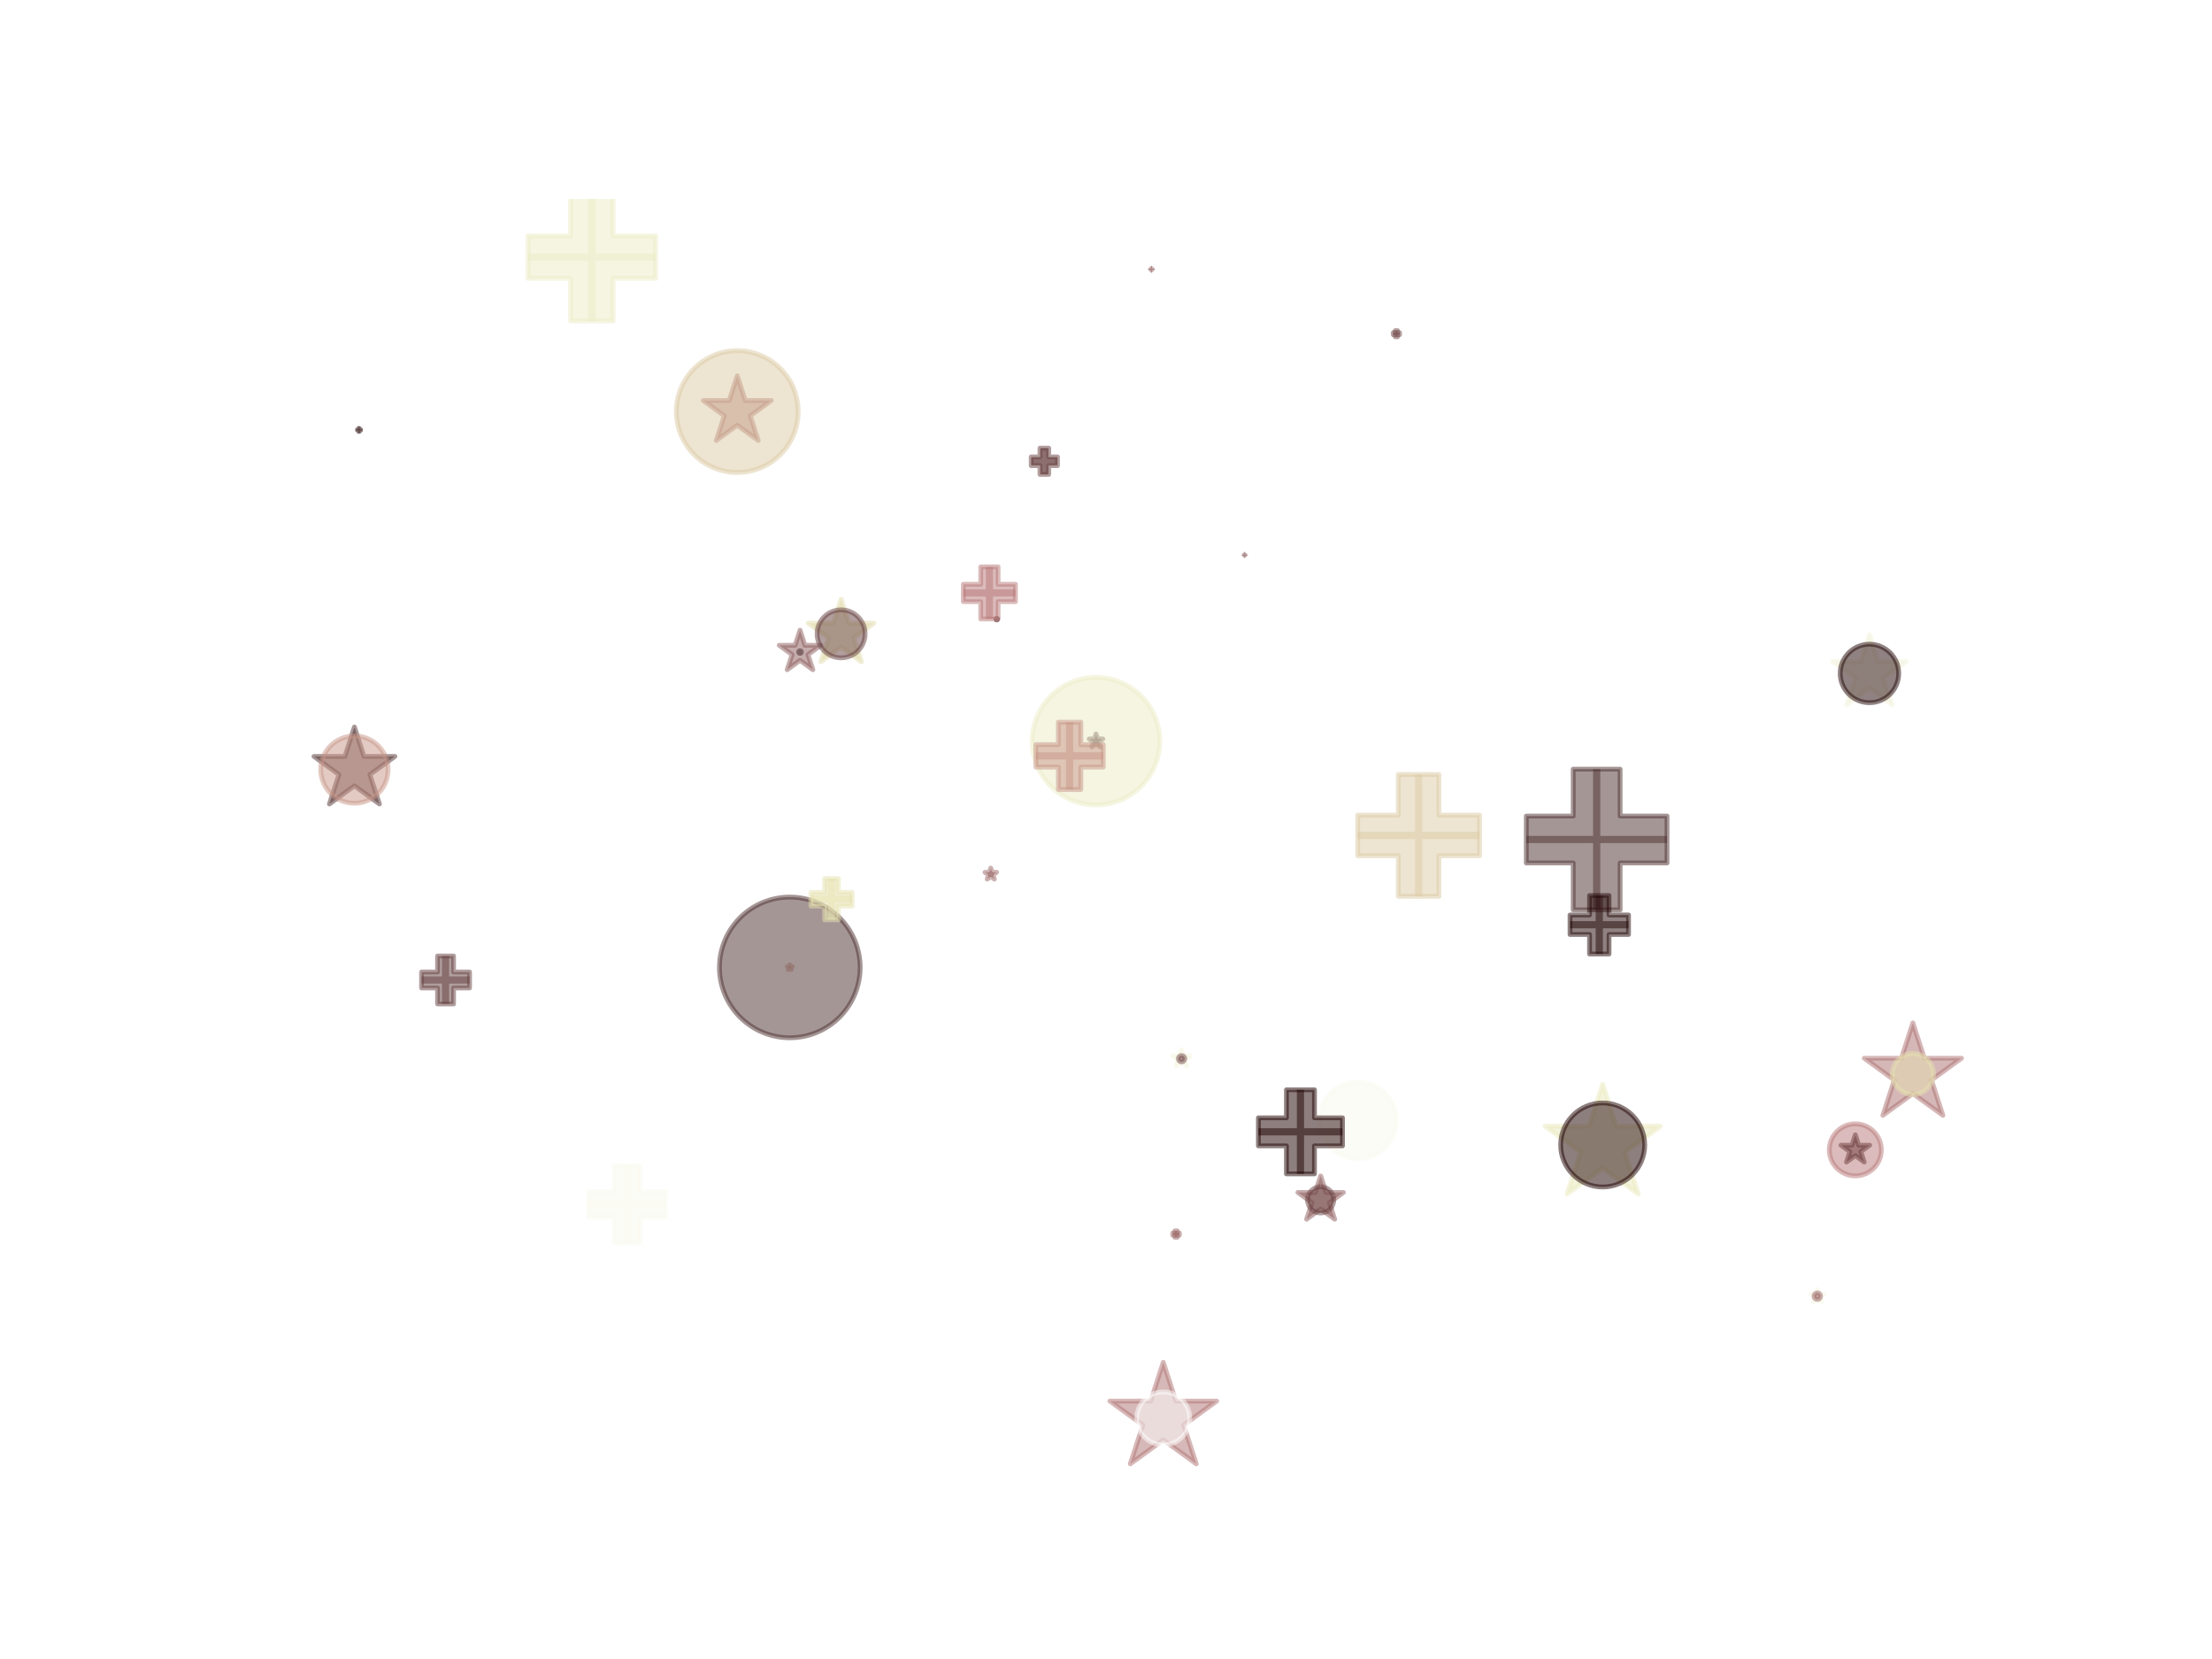<?xml version="1.0" encoding="utf-8" standalone="no"?>
<!DOCTYPE svg PUBLIC "-//W3C//DTD SVG 1.1//EN"
  "http://www.w3.org/Graphics/SVG/1.1/DTD/svg11.dtd">
<svg xmlns:xlink="http://www.w3.org/1999/xlink" width="460.8pt" height="345.6pt" viewBox="0 0 460.8 345.6" xmlns="http://www.w3.org/2000/svg" version="1.1">
 <defs>
  <style type="text/css">*{stroke-linejoin: round; stroke-linecap: butt}</style>
 </defs>
 <g id="figure_1">
  <g id="patch_1">
   <path d="M 0 345.6 
L 460.8 345.6 
L 460.8 0 
L 0 0 
z
" style="fill: #ffffff"/>
  </g>
  <g id="axes_1">
   <g id="PathCollection_1">
    <path d="M 175.215 124.852 
L 173.601 129.819 
L 168.378 129.819 
L 172.604 132.889 
L 170.99 137.856 
L 175.215 134.786 
L 179.44 137.856 
L 177.826 132.889 
L 182.052 129.819 
L 176.829 129.819 
z
" clip-path="url(#pc61ce58d33)" style="fill: #e3dcad; fill-opacity: 0.5; stroke: #e3dcad; stroke-opacity: 0.5"/>
    <path d="M 73.833 151.449 
L 71.842 157.575 
L 65.401 157.575 
L 70.612 161.362 
L 68.622 167.488 
L 73.833 163.701 
L 79.044 167.488 
L 77.053 161.362 
L 82.265 157.575 
L 75.823 157.575 
z
" clip-path="url(#pc61ce58d33)" style="fill: #523232; fill-opacity: 0.5; stroke: #523232; stroke-opacity: 0.5"/>
    <path d="M 398.487 213.089 
L 396.096 220.449 
L 388.356 220.449 
L 394.618 224.998 
L 392.226 232.359 
L 398.487 227.81 
L 404.749 232.359 
L 402.357 224.998 
L 408.618 220.449 
L 400.879 220.449 
z
" clip-path="url(#pc61ce58d33)" style="fill: #ad7070; fill-opacity: 0.5; stroke: #ad7070; stroke-opacity: 0.5"/>
    <path d="M 164.529 200.999 
L 164.409 201.368 
L 164.021 201.368 
L 164.335 201.597 
L 164.215 201.967 
L 164.529 201.738 
L 164.844 201.967 
L 164.724 201.597 
L 165.038 201.368 
L 164.649 201.368 
z
" clip-path="url(#pc61ce58d33)" style="fill: #cb9b8b; fill-opacity: 0.5; stroke: #cb9b8b; stroke-opacity: 0.5"/>
    <path d="M 242.332 283.787 
L 239.705 291.872 
L 231.204 291.872 
L 238.081 296.869 
L 235.454 304.954 
L 242.332 299.957 
L 249.209 304.954 
L 246.582 296.869 
L 253.46 291.872 
L 244.959 291.872 
z
" clip-path="url(#pc61ce58d33)" style="fill: #b17272; fill-opacity: 0.5; stroke: #b17272; stroke-opacity: 0.5"/>
    <path d="M 378.578 268.637 
L 378.269 269.589 
L 377.267 269.589 
L 378.077 270.178 
L 377.768 271.131 
L 378.578 270.542 
L 379.388 271.131 
L 379.079 270.178 
L 379.889 269.589 
L 378.888 269.589 
z
" clip-path="url(#pc61ce58d33)" style="fill: #f6f6e3; fill-opacity: 0.5; stroke: #f6f6e3; stroke-opacity: 0.5"/>
    <path d="M 275.117 244.969 
L 273.998 248.413 
L 270.377 248.413 
L 273.306 250.541 
L 272.187 253.985 
L 275.117 251.856 
L 278.046 253.985 
L 276.927 250.541 
L 279.857 248.413 
L 276.236 248.413 
z
" clip-path="url(#pc61ce58d33)" style="fill: #8f5c5c; fill-opacity: 0.5; stroke: #8f5c5c; stroke-opacity: 0.5"/>
    <path d="M 386.499 236.398 
L 385.795 238.567 
L 383.515 238.567 
L 385.359 239.907 
L 384.655 242.075 
L 386.499 240.735 
L 388.344 242.075 
L 387.639 239.907 
L 389.484 238.567 
L 387.204 238.567 
z
" clip-path="url(#pc61ce58d33)" style="fill: #1e0000; fill-opacity: 0.5; stroke: #1e0000; stroke-opacity: 0.5"/>
    <path d="M 282.851 220.28 
L 279.905 229.346 
L 270.373 229.346 
L 278.085 234.949 
L 275.139 244.015 
L 282.851 238.412 
L 290.563 244.015 
L 287.617 234.949 
L 295.329 229.346 
L 285.797 229.346 
z
" clip-path="url(#pc61ce58d33)" style="fill: #ffffff; fill-opacity: 0.5; stroke: #ffffff; stroke-opacity: 0.5"/>
    <path d="M 246.142 218.672 
L 245.721 219.968 
L 244.359 219.968 
L 245.461 220.768 
L 245.04 222.064 
L 246.142 221.263 
L 247.244 222.064 
L 246.823 220.768 
L 247.925 219.968 
L 246.563 219.968 
z
" clip-path="url(#pc61ce58d33)" style="fill: #f4f4dc; fill-opacity: 0.5; stroke: #f4f4dc; stroke-opacity: 0.5"/>
    <path d="M 207.638 128.787 
L 207.596 128.917 
L 207.46 128.917 
L 207.57 128.997 
L 207.528 129.127 
L 207.638 129.046 
L 207.749 129.127 
L 207.707 128.997 
L 207.817 128.917 
L 207.68 128.917 
z
" clip-path="url(#pc61ce58d33)" style="fill: #1e0000; fill-opacity: 0.5; stroke: #1e0000; stroke-opacity: 0.5"/>
    <path d="M 153.584 78.294 
L 151.913 83.437 
L 146.506 83.437 
L 150.881 86.615 
L 149.21 91.758 
L 153.584 88.58 
L 157.959 91.758 
L 156.288 86.615 
L 160.663 83.437 
L 155.255 83.437 
z
" clip-path="url(#pc61ce58d33)" style="fill: #ac6f6f; fill-opacity: 0.5; stroke: #ac6f6f; stroke-opacity: 0.5"/>
    <path d="M 333.868 225.884 
L 331.032 234.614 
L 321.853 234.614 
L 329.279 240.009 
L 326.443 248.738 
L 333.868 243.343 
L 341.294 248.738 
L 338.458 240.009 
L 345.883 234.614 
L 336.705 234.614 
z
" clip-path="url(#pc61ce58d33)" style="fill: #ebebbe; fill-opacity: 0.5; stroke: #ebebbe; stroke-opacity: 0.5"/>
    <path d="M 166.66 131.283 
L 165.638 134.427 
L 162.332 134.427 
L 165.007 136.37 
L 163.985 139.514 
L 166.66 137.571 
L 169.334 139.514 
L 168.312 136.37 
L 170.987 134.427 
L 167.681 134.427 
z
" clip-path="url(#pc61ce58d33)" style="fill: #8d5a5a; fill-opacity: 0.5; stroke: #8d5a5a; stroke-opacity: 0.5"/>
    <path d="M 228.321 152.89 
L 227.983 153.93 
L 226.89 153.93 
L 227.774 154.572 
L 227.437 155.612 
L 228.321 154.969 
L 229.205 155.612 
L 228.867 154.572 
L 229.752 153.93 
L 228.659 153.93 
z
" clip-path="url(#pc61ce58d33)" style="fill: #553434; fill-opacity: 0.5; stroke: #553434; stroke-opacity: 0.5"/>
    <path d="M 389.442 132.226 
L 387.631 137.799 
L 381.771 137.799 
L 386.512 141.243 
L 384.701 146.816 
L 389.442 143.371 
L 394.182 146.816 
L 392.371 141.243 
L 397.112 137.799 
L 391.252 137.799 
z
" clip-path="url(#pc61ce58d33)" style="fill: #f3f3db; fill-opacity: 0.5; stroke: #f3f3db; stroke-opacity: 0.5"/>
    <path d="M 206.396 180.84 
L 206.111 181.717 
L 205.189 181.717 
L 205.935 182.259 
L 205.65 183.135 
L 206.396 182.593 
L 207.142 183.135 
L 206.857 182.259 
L 207.603 181.717 
L 206.681 181.717 
z
" clip-path="url(#pc61ce58d33)" style="fill: #9b6464; fill-opacity: 0.5; stroke: #9b6464; stroke-opacity: 0.5"/>
   </g>
   <g id="PathCollection_2">
    <path d="M 175.215 137.039 
C 176.541 137.039 177.812 136.512 178.75 135.575 
C 179.687 134.637 180.214 133.366 180.214 132.04 
C 180.214 130.714 179.687 129.443 178.75 128.505 
C 177.812 127.568 176.541 127.041 175.215 127.041 
C 173.889 127.041 172.618 127.568 171.68 128.505 
C 170.743 129.443 170.216 130.714 170.216 132.04 
C 170.216 133.366 170.743 134.637 171.68 135.575 
C 172.618 136.512 173.889 137.039 175.215 137.039 
z
" clip-path="url(#pc61ce58d33)" style="fill: #643e3e; fill-opacity: 0.5; stroke: #643e3e; stroke-opacity: 0.5"/>
    <path d="M 73.833 167.334 
C 75.694 167.334 77.48 166.595 78.796 165.278 
C 80.112 163.962 80.852 162.177 80.852 160.315 
C 80.852 158.454 80.112 156.668 78.796 155.352 
C 77.48 154.035 75.694 153.296 73.833 153.296 
C 71.971 153.296 70.186 154.035 68.869 155.352 
C 67.553 156.668 66.814 158.454 66.814 160.315 
C 66.814 162.177 67.553 163.962 68.869 165.278 
C 70.186 166.595 71.971 167.334 73.833 167.334 
z
" clip-path="url(#pc61ce58d33)" style="fill: #c99689; fill-opacity: 0.5; stroke: #c99689; stroke-opacity: 0.5"/>
    <path d="M 398.487 228.031 
C 399.625 228.031 400.716 227.579 401.521 226.775 
C 402.326 225.97 402.778 224.879 402.778 223.741 
C 402.778 222.603 402.326 221.512 401.521 220.707 
C 400.716 219.903 399.625 219.451 398.487 219.451 
C 397.349 219.451 396.258 219.903 395.454 220.707 
C 394.649 221.512 394.197 222.603 394.197 223.741 
C 394.197 224.879 394.649 225.97 395.454 226.775 
C 396.258 227.579 397.349 228.031 398.487 228.031 
z
" clip-path="url(#pc61ce58d33)" style="fill: #e6e3b1; fill-opacity: 0.5; stroke: #e6e3b1; stroke-opacity: 0.5"/>
    <path d="M 164.529 216.189 
C 168.416 216.189 172.144 214.645 174.892 211.897 
C 177.64 209.148 179.185 205.42 179.185 201.534 
C 179.185 197.647 177.64 193.919 174.892 191.171 
C 172.144 188.423 168.416 186.879 164.529 186.879 
C 160.643 186.879 156.915 188.423 154.167 191.171 
C 151.418 193.919 149.874 197.647 149.874 201.534 
C 149.874 205.42 151.418 209.148 154.167 211.897 
C 156.915 214.645 160.643 216.189 164.529 216.189 
z
" clip-path="url(#pc61ce58d33)" style="fill: #4d2f2f; fill-opacity: 0.5; stroke: #4d2f2f; stroke-opacity: 0.5"/>
    <path d="M 242.332 301.014 
C 243.797 301.014 245.203 300.431 246.239 299.395 
C 247.275 298.359 247.857 296.953 247.857 295.488 
C 247.857 294.023 247.275 292.617 246.239 291.581 
C 245.203 290.545 243.797 289.962 242.332 289.962 
C 240.866 289.962 239.461 290.545 238.425 291.581 
C 237.389 292.617 236.806 294.023 236.806 295.488 
C 236.806 296.953 237.389 298.359 238.425 299.395 
C 239.461 300.431 240.866 301.014 242.332 301.014 
z
" clip-path="url(#pc61ce58d33)" style="fill: #ffffff; fill-opacity: 0.5; stroke: #ffffff; stroke-opacity: 0.5"/>
    <path d="M 378.578 270.701 
C 378.76 270.701 378.934 270.629 379.063 270.5 
C 379.192 270.372 379.264 270.197 379.264 270.015 
C 379.264 269.833 379.192 269.659 379.063 269.53 
C 378.934 269.402 378.76 269.329 378.578 269.329 
C 378.396 269.329 378.222 269.402 378.093 269.53 
C 377.964 269.659 377.892 269.833 377.892 270.015 
C 377.892 270.197 377.964 270.372 378.093 270.5 
C 378.222 270.629 378.396 270.701 378.578 270.701 
z
" clip-path="url(#pc61ce58d33)" style="fill: #996262; fill-opacity: 0.5; stroke: #996262; stroke-opacity: 0.5"/>
    <path d="M 275.117 252.69 
C 275.843 252.69 276.539 252.401 277.052 251.888 
C 277.565 251.375 277.854 250.679 277.854 249.953 
C 277.854 249.227 277.565 248.531 277.052 248.017 
C 276.539 247.504 275.843 247.216 275.117 247.216 
C 274.391 247.216 273.695 247.504 273.181 248.017 
C 272.668 248.531 272.38 249.227 272.38 249.953 
C 272.38 250.679 272.668 251.375 273.181 251.888 
C 273.695 252.401 274.391 252.69 275.117 252.69 
z
" clip-path="url(#pc61ce58d33)" style="fill: #684141; fill-opacity: 0.5; stroke: #684141; stroke-opacity: 0.5"/>
    <path d="M 386.499 244.962 
C 387.938 244.962 389.318 244.39 390.336 243.373 
C 391.353 242.355 391.925 240.975 391.925 239.537 
C 391.925 238.098 391.353 236.718 390.336 235.7 
C 389.318 234.683 387.938 234.111 386.499 234.111 
C 385.061 234.111 383.681 234.683 382.663 235.7 
C 381.646 236.718 381.074 238.098 381.074 239.537 
C 381.074 240.975 381.646 242.355 382.663 243.373 
C 383.681 244.39 385.061 244.962 386.499 244.962 
z
" clip-path="url(#pc61ce58d33)" style="fill: #b97878; fill-opacity: 0.5; stroke: #b97878; stroke-opacity: 0.5"/>
    <path d="M 282.851 241.404 
C 284.974 241.404 287.009 240.56 288.51 239.06 
C 290.011 237.559 290.854 235.523 290.854 233.401 
C 290.854 231.278 290.011 229.243 288.51 227.742 
C 287.009 226.241 284.974 225.398 282.851 225.398 
C 280.729 225.398 278.693 226.241 277.192 227.742 
C 275.691 229.243 274.848 231.278 274.848 233.401 
C 274.848 235.523 275.691 237.559 277.192 239.06 
C 278.693 240.56 280.729 241.404 282.851 241.404 
z
" clip-path="url(#pc61ce58d33)" style="fill: #fafaf1; fill-opacity: 0.5; stroke: #fafaf1; stroke-opacity: 0.5"/>
    <path d="M 246.142 221.203 
C 246.316 221.203 246.483 221.134 246.606 221.011 
C 246.729 220.888 246.798 220.721 246.798 220.547 
C 246.798 220.373 246.729 220.206 246.606 220.083 
C 246.483 219.96 246.316 219.891 246.142 219.891 
C 245.968 219.891 245.801 219.96 245.678 220.083 
C 245.555 220.206 245.486 220.373 245.486 220.547 
C 245.486 220.721 245.555 220.888 245.678 221.011 
C 245.801 221.134 245.968 221.203 246.142 221.203 
z
" clip-path="url(#pc61ce58d33)" style="fill: #724949; fill-opacity: 0.5; stroke: #724949; stroke-opacity: 0.5"/>
    <path d="M 207.638 129.088 
C 207.668 129.088 207.697 129.076 207.718 129.055 
C 207.739 129.033 207.751 129.005 207.751 128.975 
C 207.751 128.945 207.739 128.916 207.718 128.895 
C 207.697 128.874 207.668 128.862 207.638 128.862 
C 207.608 128.862 207.58 128.874 207.558 128.895 
C 207.537 128.916 207.525 128.945 207.525 128.975 
C 207.525 129.005 207.537 129.033 207.558 129.055 
C 207.58 129.076 207.608 129.088 207.638 129.088 
z
" clip-path="url(#pc61ce58d33)" style="fill: #976262; fill-opacity: 0.5; stroke: #976262; stroke-opacity: 0.5"/>
    <path d="M 153.584 98.431 
C 156.951 98.431 160.18 97.094 162.56 94.713 
C 164.941 92.333 166.279 89.104 166.279 85.737 
C 166.279 82.37 164.941 79.141 162.56 76.761 
C 160.18 74.38 156.951 73.043 153.584 73.043 
C 150.218 73.043 146.989 74.38 144.608 76.761 
C 142.228 79.141 140.89 82.37 140.89 85.737 
C 140.89 89.104 142.228 92.333 144.608 94.713 
C 146.989 97.094 150.218 98.431 153.584 98.431 
z
" clip-path="url(#pc61ce58d33)" style="fill: #dccba4; fill-opacity: 0.5; stroke: #dccba4; stroke-opacity: 0.5"/>
    <path d="M 333.868 247.272 
C 336.19 247.272 338.417 246.35 340.059 244.708 
C 341.701 243.066 342.623 240.839 342.623 238.517 
C 342.623 236.196 341.701 233.969 340.059 232.327 
C 338.417 230.685 336.19 229.762 333.868 229.762 
C 331.546 229.762 329.319 230.685 327.678 232.327 
C 326.036 233.969 325.113 236.196 325.113 238.517 
C 325.113 240.839 326.036 243.066 327.678 244.708 
C 329.319 246.35 331.546 247.272 333.868 247.272 
z
" clip-path="url(#pc61ce58d33)" style="fill: #1e0000; fill-opacity: 0.5; stroke: #1e0000; stroke-opacity: 0.5"/>
    <path d="M 166.66 136.119 
C 166.735 136.119 166.808 136.089 166.862 136.035 
C 166.916 135.982 166.946 135.909 166.946 135.833 
C 166.946 135.757 166.916 135.684 166.862 135.63 
C 166.808 135.577 166.735 135.546 166.66 135.546 
C 166.584 135.546 166.511 135.577 166.457 135.63 
C 166.403 135.684 166.373 135.757 166.373 135.833 
C 166.373 135.909 166.403 135.982 166.457 136.035 
C 166.511 136.089 166.584 136.119 166.66 136.119 
z
" clip-path="url(#pc61ce58d33)" style="fill: #422727; fill-opacity: 0.5; stroke: #422727; stroke-opacity: 0.5"/>
    <path d="M 228.321 167.688 
C 231.846 167.688 235.228 166.287 237.721 163.794 
C 240.214 161.302 241.614 157.92 241.614 154.395 
C 241.614 150.869 240.214 147.488 237.721 144.995 
C 235.228 142.502 231.846 141.101 228.321 141.101 
C 224.795 141.101 221.414 142.502 218.921 144.995 
C 216.428 147.488 215.027 150.869 215.027 154.395 
C 215.027 157.92 216.428 161.302 218.921 163.794 
C 221.414 166.287 224.795 167.688 228.321 167.688 
z
" clip-path="url(#pc61ce58d33)" style="fill: #ededc6; fill-opacity: 0.5; stroke: #ededc6; stroke-opacity: 0.5"/>
    <path d="M 389.442 146.383 
C 391.057 146.383 392.607 145.741 393.749 144.598 
C 394.892 143.456 395.534 141.906 395.534 140.291 
C 395.534 138.675 394.892 137.125 393.749 135.983 
C 392.607 134.841 391.057 134.199 389.442 134.199 
C 387.826 134.199 386.276 134.841 385.134 135.983 
C 383.991 137.125 383.349 138.675 383.349 140.291 
C 383.349 141.906 383.991 143.456 385.134 144.598 
C 386.276 145.741 387.826 146.383 389.442 146.383 
z
" clip-path="url(#pc61ce58d33)" style="fill: #230606; fill-opacity: 0.5; stroke: #230606; stroke-opacity: 0.5"/>
    <path d="M 206.396 182.157 
C 206.409 182.157 206.421 182.152 206.43 182.143 
C 206.439 182.134 206.444 182.121 206.444 182.109 
C 206.444 182.096 206.439 182.084 206.43 182.075 
C 206.421 182.066 206.409 182.061 206.396 182.061 
C 206.384 182.061 206.371 182.066 206.362 182.075 
C 206.353 182.084 206.348 182.096 206.348 182.109 
C 206.348 182.121 206.353 182.134 206.362 182.143 
C 206.371 182.152 206.384 182.157 206.396 182.157 
z
" clip-path="url(#pc61ce58d33)" style="fill: #7e5050; fill-opacity: 0.5; stroke: #7e5050; stroke-opacity: 0.5"/>
   </g>
   <g id="PathCollection_3">
    <path d="M 87.819 204.149 
L 97.816 204.149 
M 92.818 209.148 
L 92.818 199.15 
" clip-path="url(#pc61ce58d33)" style="fill: #643e3e; fill-opacity: 0.5; stroke: #643e3e; stroke-opacity: 0.5; stroke-width: 1.5"/>
    <path d="M 215.8 157.464 
L 229.838 157.464 
M 222.819 164.483 
L 222.819 150.445 
" clip-path="url(#pc61ce58d33)" style="fill: #c99689; fill-opacity: 0.5; stroke: #c99689; stroke-opacity: 0.5; stroke-width: 1.5"/>
    <path d="M 168.934 187.319 
L 177.515 187.319 
M 173.225 191.61 
L 173.225 183.029 
" clip-path="url(#pc61ce58d33)" style="fill: #e6e3b1; fill-opacity: 0.5; stroke: #e6e3b1; stroke-opacity: 0.5; stroke-width: 1.5"/>
    <path d="M 317.962 174.888 
L 347.272 174.888 
M 332.617 189.543 
L 332.617 160.232 
" clip-path="url(#pc61ce58d33)" style="fill: #4d2f2f; fill-opacity: 0.5; stroke: #4d2f2f; stroke-opacity: 0.5; stroke-width: 1.5"/>
    <path d="M 213.65 274.629 
L 224.701 274.629 
M 219.176 280.155 
L 219.176 269.104 
" clip-path="url(#pc61ce58d33)" style="fill: #ffffff; fill-opacity: 0.5; stroke: #ffffff; stroke-opacity: 0.5; stroke-width: 1.5"/>
    <path d="M 244.311 257.087 
L 245.683 257.087 
M 244.997 257.773 
L 244.997 256.401 
" clip-path="url(#pc61ce58d33)" style="fill: #996262; fill-opacity: 0.5; stroke: #996262; stroke-opacity: 0.5; stroke-width: 1.5"/>
    <path d="M 214.82 96.09 
L 220.294 96.09 
M 217.557 98.827 
L 217.557 93.353 
" clip-path="url(#pc61ce58d33)" style="fill: #684141; fill-opacity: 0.5; stroke: #684141; stroke-opacity: 0.5; stroke-width: 1.5"/>
    <path d="M 200.686 123.521 
L 211.537 123.521 
M 206.111 128.946 
L 206.111 118.095 
" clip-path="url(#pc61ce58d33)" style="fill: #b97878; fill-opacity: 0.5; stroke: #b97878; stroke-opacity: 0.5; stroke-width: 1.5"/>
    <path d="M 122.622 250.893 
L 138.628 250.893 
M 130.625 258.896 
L 130.625 242.89 
" clip-path="url(#pc61ce58d33)" style="fill: #fafaf1; fill-opacity: 0.5; stroke: #fafaf1; stroke-opacity: 0.5; stroke-width: 1.5"/>
    <path d="M 290.243 69.514 
L 291.555 69.514 
M 290.899 70.17 
L 290.899 68.859 
" clip-path="url(#pc61ce58d33)" style="fill: #724949; fill-opacity: 0.5; stroke: #724949; stroke-opacity: 0.5; stroke-width: 1.5"/>
    <path d="M 239.757 56.102 
L 239.984 56.102 
M 239.871 56.215 
L 239.871 55.989 
" clip-path="url(#pc61ce58d33)" style="fill: #976262; fill-opacity: 0.5; stroke: #976262; stroke-opacity: 0.5; stroke-width: 1.5"/>
    <path d="M 282.833 174.035 
L 308.222 174.035 
M 295.528 186.729 
L 295.528 161.341 
" clip-path="url(#pc61ce58d33)" style="fill: #dccba4; fill-opacity: 0.5; stroke: #dccba4; stroke-opacity: 0.5; stroke-width: 1.5"/>
    <path d="M 262.154 235.78 
L 279.664 235.78 
M 270.909 244.535 
L 270.909 227.025 
" clip-path="url(#pc61ce58d33)" style="fill: #1e0000; fill-opacity: 0.5; stroke: #1e0000; stroke-opacity: 0.5; stroke-width: 1.5"/>
    <path d="M 74.507 89.559 
L 75.08 89.559 
M 74.793 89.846 
L 74.793 89.273 
" clip-path="url(#pc61ce58d33)" style="fill: #422727; fill-opacity: 0.5; stroke: #422727; stroke-opacity: 0.5; stroke-width: 1.5"/>
    <path d="M 109.998 53.568 
L 136.585 53.568 
M 123.291 66.861 
L 123.291 40.275 
" clip-path="url(#pc61ce58d33)" style="fill: #ededc6; fill-opacity: 0.5; stroke: #ededc6; stroke-opacity: 0.5; stroke-width: 1.5"/>
    <path d="M 327.068 192.644 
L 339.252 192.644 
M 333.16 198.736 
L 333.16 186.552 
" clip-path="url(#pc61ce58d33)" style="fill: #230606; fill-opacity: 0.5; stroke: #230606; stroke-opacity: 0.5; stroke-width: 1.5"/>
    <path d="M 259.232 115.62 
L 259.328 115.62 
M 259.28 115.668 
L 259.28 115.572 
" clip-path="url(#pc61ce58d33)" style="fill: #7e5050; fill-opacity: 0.5; stroke: #7e5050; stroke-opacity: 0.5; stroke-width: 1.5"/>
   </g>
   <g id="PathCollection_4">
    <path d="M 91.151 209.148 
L 94.484 209.148 
L 94.484 205.815 
L 97.816 205.815 
L 97.816 202.483 
L 94.484 202.483 
L 94.484 199.15 
L 91.151 199.15 
L 91.151 202.483 
L 87.819 202.483 
L 87.819 205.815 
L 91.151 205.815 
z
" clip-path="url(#pc61ce58d33)" style="fill: #643e3e; fill-opacity: 0.5; stroke: #643e3e; stroke-opacity: 0.5"/>
    <path d="M 220.479 164.483 
L 225.159 164.483 
L 225.159 159.804 
L 229.838 159.804 
L 229.838 155.124 
L 225.159 155.124 
L 225.159 150.445 
L 220.479 150.445 
L 220.479 155.124 
L 215.8 155.124 
L 215.8 159.804 
L 220.479 159.804 
z
" clip-path="url(#pc61ce58d33)" style="fill: #c99689; fill-opacity: 0.5; stroke: #c99689; stroke-opacity: 0.5"/>
    <path d="M 171.795 191.61 
L 174.655 191.61 
L 174.655 188.749 
L 177.515 188.749 
L 177.515 185.889 
L 174.655 185.889 
L 174.655 183.029 
L 171.795 183.029 
L 171.795 185.889 
L 168.934 185.889 
L 168.934 188.749 
L 171.795 188.749 
z
" clip-path="url(#pc61ce58d33)" style="fill: #e6e3b1; fill-opacity: 0.5; stroke: #e6e3b1; stroke-opacity: 0.5"/>
    <path d="M 327.732 189.543 
L 337.502 189.543 
L 337.502 179.773 
L 347.272 179.773 
L 347.272 170.002 
L 337.502 170.002 
L 337.502 160.232 
L 327.732 160.232 
L 327.732 170.002 
L 317.962 170.002 
L 317.962 179.773 
L 327.732 179.773 
z
" clip-path="url(#pc61ce58d33)" style="fill: #4d2f2f; fill-opacity: 0.5; stroke: #4d2f2f; stroke-opacity: 0.5"/>
    <path d="M 217.334 280.155 
L 221.017 280.155 
L 221.017 276.471 
L 224.701 276.471 
L 224.701 272.788 
L 221.017 272.788 
L 221.017 269.104 
L 217.334 269.104 
L 217.334 272.788 
L 213.65 272.788 
L 213.65 276.471 
L 217.334 276.471 
z
" clip-path="url(#pc61ce58d33)" style="fill: #ffffff; fill-opacity: 0.5; stroke: #ffffff; stroke-opacity: 0.5"/>
    <path d="M 244.768 257.773 
L 245.226 257.773 
L 245.226 257.316 
L 245.683 257.316 
L 245.683 256.858 
L 245.226 256.858 
L 245.226 256.401 
L 244.768 256.401 
L 244.768 256.858 
L 244.311 256.858 
L 244.311 257.316 
L 244.768 257.316 
z
" clip-path="url(#pc61ce58d33)" style="fill: #996262; fill-opacity: 0.5; stroke: #996262; stroke-opacity: 0.5"/>
    <path d="M 216.645 98.827 
L 218.47 98.827 
L 218.47 97.002 
L 220.294 97.002 
L 220.294 95.178 
L 218.47 95.178 
L 218.47 93.353 
L 216.645 93.353 
L 216.645 95.178 
L 214.82 95.178 
L 214.82 97.002 
L 216.645 97.002 
z
" clip-path="url(#pc61ce58d33)" style="fill: #684141; fill-opacity: 0.5; stroke: #684141; stroke-opacity: 0.5"/>
    <path d="M 204.303 128.946 
L 207.92 128.946 
L 207.92 125.329 
L 211.537 125.329 
L 211.537 121.712 
L 207.92 121.712 
L 207.92 118.095 
L 204.303 118.095 
L 204.303 121.712 
L 200.686 121.712 
L 200.686 125.329 
L 204.303 125.329 
z
" clip-path="url(#pc61ce58d33)" style="fill: #b97878; fill-opacity: 0.5; stroke: #b97878; stroke-opacity: 0.5"/>
    <path d="M 127.958 258.896 
L 133.293 258.896 
L 133.293 253.561 
L 138.628 253.561 
L 138.628 248.225 
L 133.293 248.225 
L 133.293 242.89 
L 127.958 242.89 
L 127.958 248.225 
L 122.622 248.225 
L 122.622 253.561 
L 127.958 253.561 
z
" clip-path="url(#pc61ce58d33)" style="fill: #fafaf1; fill-opacity: 0.5; stroke: #fafaf1; stroke-opacity: 0.5"/>
    <path d="M 290.68 70.17 
L 291.117 70.17 
L 291.117 69.733 
L 291.555 69.733 
L 291.555 69.296 
L 291.117 69.296 
L 291.117 68.859 
L 290.68 68.859 
L 290.68 69.296 
L 290.243 69.296 
L 290.243 69.733 
L 290.68 69.733 
z
" clip-path="url(#pc61ce58d33)" style="fill: #724949; fill-opacity: 0.5; stroke: #724949; stroke-opacity: 0.5"/>
    <path d="M 239.833 56.215 
L 239.908 56.215 
L 239.908 56.14 
L 239.984 56.14 
L 239.984 56.064 
L 239.908 56.064 
L 239.908 55.989 
L 239.833 55.989 
L 239.833 56.064 
L 239.757 56.064 
L 239.757 56.14 
L 239.833 56.14 
z
" clip-path="url(#pc61ce58d33)" style="fill: #976262; fill-opacity: 0.5; stroke: #976262; stroke-opacity: 0.5"/>
    <path d="M 291.296 186.729 
L 299.759 186.729 
L 299.759 178.266 
L 308.222 178.266 
L 308.222 169.803 
L 299.759 169.803 
L 299.759 161.341 
L 291.296 161.341 
L 291.296 169.803 
L 282.833 169.803 
L 282.833 178.266 
L 291.296 178.266 
z
" clip-path="url(#pc61ce58d33)" style="fill: #dccba4; fill-opacity: 0.5; stroke: #dccba4; stroke-opacity: 0.5"/>
    <path d="M 267.99 244.535 
L 273.827 244.535 
L 273.827 238.698 
L 279.664 238.698 
L 279.664 232.862 
L 273.827 232.862 
L 273.827 227.025 
L 267.99 227.025 
L 267.99 232.862 
L 262.154 232.862 
L 262.154 238.698 
L 267.99 238.698 
z
" clip-path="url(#pc61ce58d33)" style="fill: #1e0000; fill-opacity: 0.5; stroke: #1e0000; stroke-opacity: 0.5"/>
    <path d="M 74.698 89.846 
L 74.889 89.846 
L 74.889 89.655 
L 75.08 89.655 
L 75.08 89.464 
L 74.889 89.464 
L 74.889 89.273 
L 74.698 89.273 
L 74.698 89.464 
L 74.507 89.464 
L 74.507 89.655 
L 74.698 89.655 
z
" clip-path="url(#pc61ce58d33)" style="fill: #422727; fill-opacity: 0.5; stroke: #422727; stroke-opacity: 0.5"/>
    <path d="M 118.86 66.861 
L 127.722 66.861 
L 127.722 57.999 
L 136.585 57.999 
L 136.585 49.137 
L 127.722 49.137 
L 127.722 40.275 
L 118.86 40.275 
L 118.86 49.137 
L 109.998 49.137 
L 109.998 57.999 
L 118.86 57.999 
z
" clip-path="url(#pc61ce58d33)" style="fill: #ededc6; fill-opacity: 0.5; stroke: #ededc6; stroke-opacity: 0.5"/>
    <path d="M 331.13 198.736 
L 335.191 198.736 
L 335.191 194.674 
L 339.252 194.674 
L 339.252 190.613 
L 335.191 190.613 
L 335.191 186.552 
L 331.13 186.552 
L 331.13 190.613 
L 327.068 190.613 
L 327.068 194.674 
L 331.13 194.674 
z
" clip-path="url(#pc61ce58d33)" style="fill: #230606; fill-opacity: 0.5; stroke: #230606; stroke-opacity: 0.5"/>
    <path d="M 259.264 115.668 
L 259.296 115.668 
L 259.296 115.636 
L 259.328 115.636 
L 259.328 115.604 
L 259.296 115.604 
L 259.296 115.572 
L 259.264 115.572 
L 259.264 115.604 
L 259.232 115.604 
L 259.232 115.636 
L 259.264 115.636 
z
" clip-path="url(#pc61ce58d33)" style="fill: #7e5050; fill-opacity: 0.5; stroke: #7e5050; stroke-opacity: 0.5"/>
   </g>
  </g>
 </g>
 <defs>
  <clipPath id="pc61ce58d33">
   <rect x="57.6" y="41.472" width="357.12" height="266.112"/>
  </clipPath>
 </defs>
</svg>
